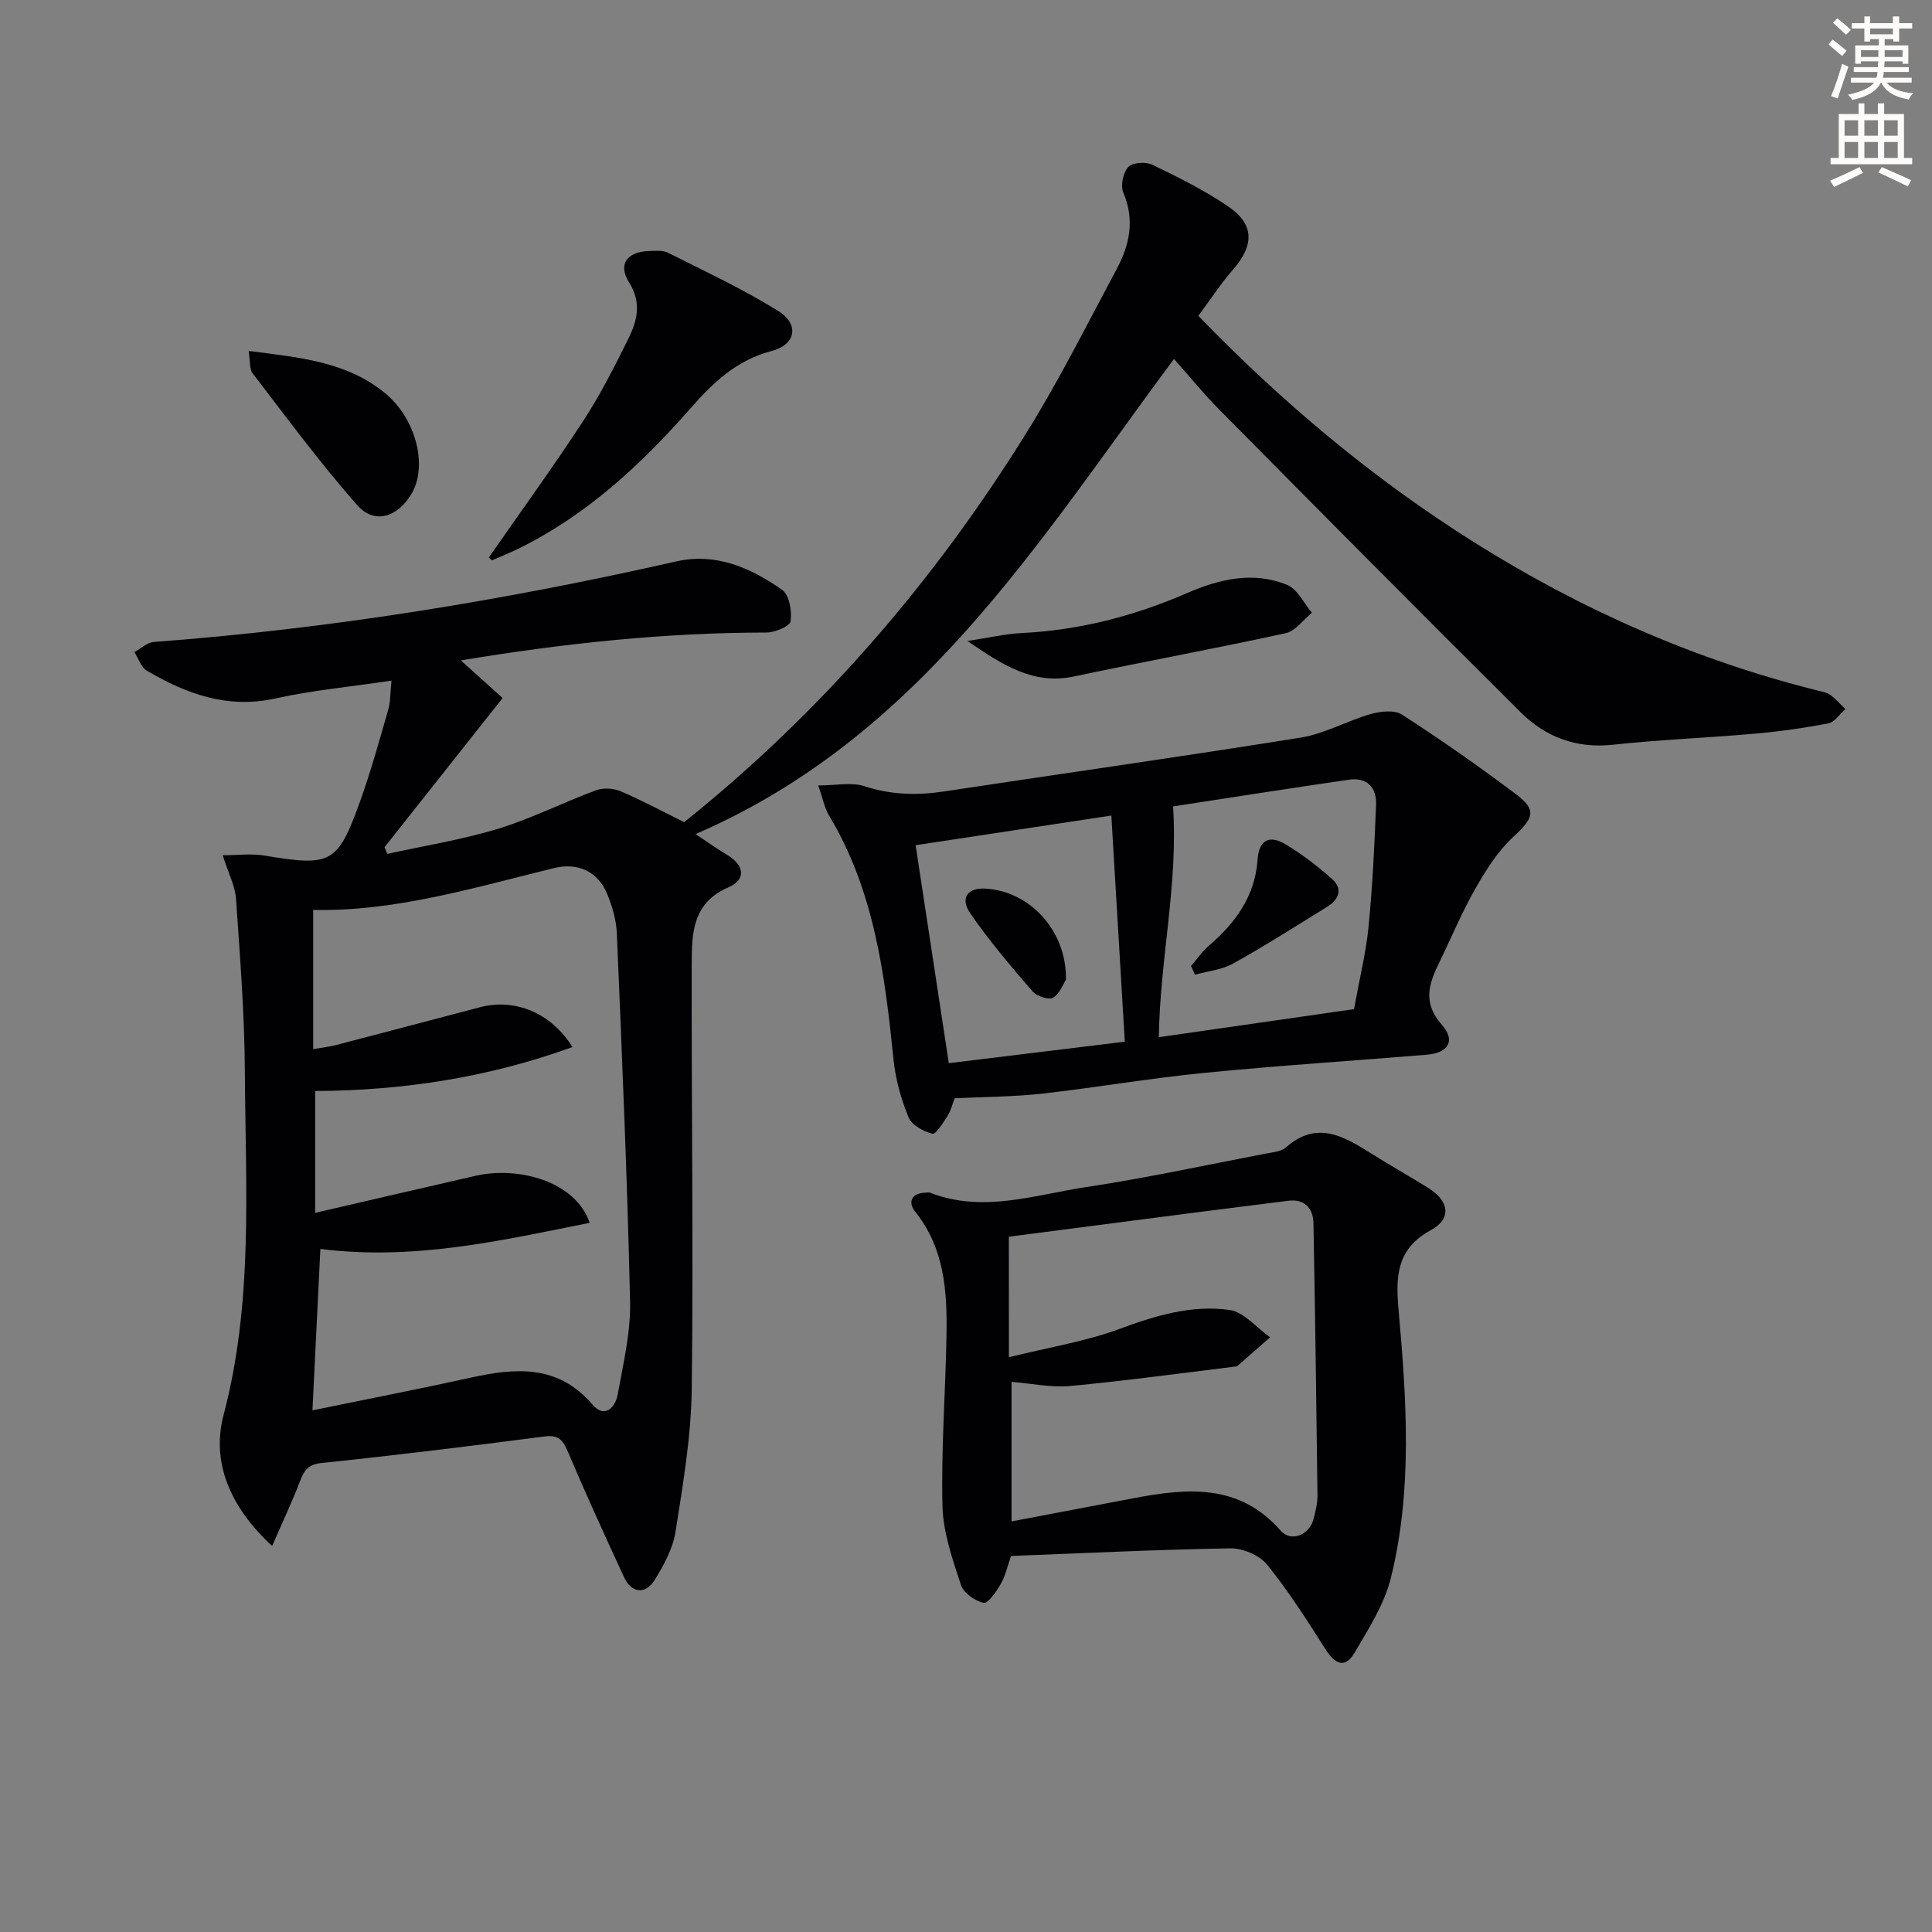 <svg enable-background="new 0 0 400 400" viewBox="0 0 400 400" xmlns="http://www.w3.org/2000/svg"><rect x="0" y="0" width="400" height="400" fill="#808080" stroke="none"/><path d="m378.6 9.2.8-1c.9.7 1.9 1.4 2.9 2.3l-.9 1.1c-1.1-.9-2-1.7-2.8-2.4zm.5 10.7c.9-2.1 1.6-4.3 2.3-6.7.4.2.8.4 1.3.6-.7 2.1-1.5 4.3-2.2 6.6zm.4-15.2.9-.9c1 .8 2 1.6 2.8 2.4l-1 1c-1-.9-1.9-1.8-2.7-2.5zm12.5-1.3h1.2v1.4h2.7v1.1h-2.7v2.7h-1.2v-.5h-1.8v1.3h4.9v3.8h-1.2v-.5h-3.7c0 .4-.1.9-.1 1.2h5.1v1h-5.2c0 .5-.1.9-.2 1.2h6v1h-5.2c1.1 1.3 2.9 2 5.5 2.2-.4.4-.7.8-.9 1.3-2.9-.5-4.8-1.6-5.7-3.5h-.1c-.8 1.7-2.7 2.9-5.9 3.6-.2-.4-.6-.8-.9-1.1 2.8-.6 4.6-1.4 5.4-2.5h-4.8v-1h5.3c.1-.3.2-.7.2-1.2h-4.9v-1h5c0-.4 0-.8.1-1.2h-3.6v.5h-1.2v-3.8h4.9v-1.3h-1.8v.5h-1.2v-2.7h-2.6v-1.1h2.6v-1.4h1.2v1.4h4.7v-1.4zm-6.7 8.4h3.6c0-.4 0-.9 0-1.4h-3.6zm1.9-4.7h4.7v-1.2h-4.7zm6.7 3.3h-3.7v1.4h3.7z" fill="#fcfbfa"/><path d="m384.7 21.4h1.3v2.2h2.8v-2.2h1.3v2.2h4.1v9.1h1.7v1.3h-16.9v-1.3h1.7v-9.1h4.1v-2.2zm.3 13.2.7 1.2c-1.8.9-3.8 1.9-6 2.9-.2-.4-.5-.8-.8-1.3 2.4-1 4.4-2 6.1-2.8zm-3.1-6.5h2.8v-3.2h-2.8zm0 4.6h2.8v-3.3h-2.8zm4.1-4.6h2.8v-3.2h-2.8zm0 4.6h2.8v-3.3h-2.8zm3.6 1.9c2.1.9 4.1 1.8 6.1 2.7l-.7 1.3c-2.2-1.1-4.2-2-6.1-2.9zm3.3-9.7h-2.8v3.2h2.8zm-2.8 7.8h2.8v-3.3h-2.8z" fill="#fcfbfa"/><g fill="#010103"><path d="m46.11 177.07c2.97 0 5.89-.39 8.65.07 13.77 2.29 15.13 1.72 19.77-11.17 2.25-6.24 4.01-12.66 5.85-19.03.48-1.67.41-3.5.67-6.02-8.48 1.26-16.39 2-24.09 3.7-9.89 2.18-18.37-.97-26.55-5.75-1.2-.7-1.74-2.54-2.59-3.86 1.34-.73 2.64-1.99 4.03-2.1 36.49-2.72 72.48-8.6 108.14-16.67 8.23-1.87 15.47 1.32 21.96 5.9 1.47 1.04 2.04 4.39 1.73 6.49-.15 1.04-3.25 2.33-5.02 2.33-20.82.02-41.42 2.15-63.25 5.77 3.35 3.02 5.9 5.32 8.65 7.79-8.13 10.27-16.29 20.58-24.45 30.89.2.46.39.92.59 1.38 7.64-1.69 15.42-2.92 22.88-5.19 6.93-2.11 13.49-5.45 20.31-7.98 1.49-.55 3.62-.43 5.1.2 4.41 1.88 8.64 4.16 13.16 6.4 28.44-22.77 51.88-49.99 71.03-80.88 6.74-10.86 12.47-22.36 18.52-33.64 2.68-5 3.78-10.17 1.37-15.82-.61-1.44-.05-4.14 1.02-5.3.86-.94 3.62-1.13 4.97-.48 5.38 2.59 10.79 5.28 15.71 8.63 5.46 3.71 5.42 8.02 1.05 13.04-2.58 2.97-4.75 6.3-7.22 9.62 17.47 18.05 36.17 33.71 56.98 46.81 22.25 14.01 46.02 24.51 71.58 30.85.8.2 1.7.37 2.33.85 1.12.85 2.06 1.92 3.07 2.91-1.16 1.02-2.19 2.69-3.5 2.95-5.05.97-10.16 1.69-15.28 2.14-9.77.87-19.59 1.23-29.34 2.29-7.59.82-13.94-1.6-19.09-6.7-20.9-20.76-41.63-41.69-62.36-62.63-3.25-3.28-6.18-6.89-9.43-10.55-28.03 37.72-52.59 78.3-99.06 98.38 2.47 1.63 4.47 3.06 6.57 4.32 3.54 2.13 3.97 5.1.23 6.71-7.46 3.2-7.57 9.54-7.59 15.8-.07 29.32.37 58.65.01 87.97-.12 9.9-1.82 19.82-3.36 29.64-.55 3.48-2.42 6.92-4.32 9.98-1.91 3.08-4.79 2.74-6.31-.52-4.06-8.73-8.03-17.51-11.81-26.37-1.03-2.42-2.13-3.15-4.81-2.8-15.3 1.99-30.62 3.87-45.96 5.47-2.69.28-3.59 1.33-4.45 3.56-1.67 4.38-3.69 8.64-5.86 13.63-8.82-8.14-12.6-17.45-10.05-27.12 6.2-23.48 4.53-47.23 4.41-70.95-.06-11.95-1.01-23.9-1.83-35.83-.15-2.66-1.53-5.23-2.76-9.11zm18.58 114.93c11.71-2.41 22.29-4.46 32.81-6.78 9.32-2.05 18.05-2.74 25.18 5.6 2.49 2.92 4.72.62 5.22-2.16 1.14-6.35 2.7-12.79 2.55-19.17-.57-25.43-1.67-50.85-2.74-76.26-.12-2.76-.95-5.61-2.02-8.19-1.92-4.63-6.05-6.52-11.01-5.31-16.55 4.06-32.92 9.03-49.84 8.66v28.82c2.05-.36 3.37-.49 4.64-.82 9.97-2.6 19.92-5.23 29.88-7.85 7.23-1.9 14.74 1.13 19.16 8.24-17.29 6.26-34.88 9.01-53.27 9.1v25.23c11.32-2.62 22.28-5.18 33.25-7.68 8.76-1.99 20.58 1.05 23.59 9.74-18.43 3.7-36.46 7.85-55.76 5.41-.53 10.76-1.06 21.64-1.64 33.42z"/><path d="m209.31 322.15c-.69 1.98-1.1 3.99-2.06 5.68-.91 1.6-2.66 4.21-3.58 4.02-1.8-.36-4.18-2.05-4.72-3.71-1.73-5.31-3.69-10.84-3.82-16.32-.29-11.79.63-23.6.83-35.41.16-9.04-.4-17.94-6.46-25.52-1.55-1.93-.9-3.84 2.09-3.96.33-.01.7-.1.99.01 10.93 4.26 21.64.44 32.31-1.17 12.44-1.87 24.75-4.55 37.11-6.92 1.46-.28 3.23-.4 4.24-1.29 6.31-5.59 11.85-2.4 17.5 1.16 3.93 2.48 8 4.76 11.95 7.22 4.37 2.71 4.9 6.38.56 8.74-7.13 3.88-7.31 9.56-6.69 16.54 1.65 18.56 2.94 37.24-1.62 55.56-1.36 5.44-4.62 10.49-7.51 15.43-1.94 3.31-4.03 2.33-5.96-.69-3.83-6.01-7.67-12.07-12.14-17.59-1.59-1.96-5.06-3.41-7.64-3.36-15.09.25-30.18 1-45.38 1.58zm-.43-41.15c8.33-2.06 15.86-3.26 22.87-5.85 7.47-2.76 14.96-5.04 22.79-3.94 3.01.42 5.63 3.7 8.42 5.67-2.26 1.98-4.52 3.97-6.79 5.94-.11.1-.32.1-.48.12-11.36 1.38-22.7 2.95-34.08 4.01-3.99.37-8.11-.53-12.18-.85v28.89c8.71-1.66 17.01-3.24 25.31-4.81 11.1-2.1 21.84-3.08 30.43 6.75 2.14 2.45 5.99.81 6.79-2.44.4-1.6.83-3.27.81-4.9-.22-18.77-.49-37.55-.83-56.32-.06-3.23-1.98-5.07-5.17-4.67-19.5 2.43-38.99 5-57.9 7.45.01 7.58.01 15.51.01 24.95z"/><path d="m197.64 227.38c-.46 1.2-.75 2.53-1.43 3.6-.92 1.43-2.46 3.93-3.17 3.75-1.86-.47-4.28-1.8-4.94-3.41-1.54-3.77-2.69-7.86-3.1-11.92-1.79-17.58-3.99-35-13.37-50.58-.91-1.51-1.23-3.38-2.23-6.2 3.68 0 6.88-.72 9.55.15 5.53 1.81 10.92 1.94 16.57 1.08 24.61-3.73 49.26-7.2 73.83-11.15 4.94-.79 9.55-3.48 14.43-4.86 2.04-.58 4.94-.9 6.51.12 8.06 5.22 15.95 10.72 23.61 16.5 4.36 3.28 3.61 4.92-.59 8.8-3.2 2.96-5.67 6.89-7.86 10.73-2.79 4.89-4.95 10.13-7.43 15.2-2.16 4.41-3.58 8.36.49 12.97 2.94 3.33 1.34 5.84-3.12 6.21-15.39 1.27-30.82 2.25-46.18 3.77-11.22 1.11-22.36 3.04-33.57 4.3-5.91.65-11.9.64-18 .94zm82.7-18.45c1.15-6.39 2.48-11.72 3.01-17.13.82-8.36 1.22-16.77 1.55-25.17.14-3.59-1.84-5.75-5.63-5.2-12.44 1.81-24.86 3.76-36.4 5.53 1.07 16.12-2.7 31.5-2.95 47.78 13.83-1.99 27.2-3.91 40.42-5.81zm-90.77-33.94c2.34 15.37 4.59 30.16 6.87 45.13 12.28-1.5 24.1-2.94 36.44-4.45-.94-15.71-1.85-31.11-2.79-46.82-13.85 2.1-26.62 4.04-40.52 6.14z"/><path d="m101.2 115.43c6.54-9.4 13.27-18.67 19.53-28.25 3.53-5.4 6.47-11.21 9.34-17 1.85-3.74 2.84-7.47.16-11.75-2.35-3.75-.38-6.31 4.14-6.46 1.32-.04 2.84-.19 3.94.36 7.68 3.87 15.51 7.51 22.79 12.04 4.48 2.78 3.67 7-1.35 8.3-7.22 1.87-12.11 6.54-16.77 11.85-10.28 11.7-21.57 22.19-35.74 29.12-1.77.86-3.6 1.59-5.4 2.38-.22-.2-.43-.39-.64-.59z"/><path d="m200.3 132.71c4.42-.67 7.86-1.48 11.33-1.65 11.93-.59 23.25-3.54 34.16-8.28 6.71-2.91 13.69-4.55 20.7-1.68 2.14.87 3.45 3.79 5.13 5.76-1.8 1.46-3.4 3.79-5.42 4.23-14.56 3.19-29.23 5.86-43.82 8.96-8.35 1.78-14.64-2.24-22.08-7.34z"/><path d="m51.47 72.65c10.54 1.38 20.3 2.18 28.3 8.79 6.38 5.27 8.89 15.12 5.36 20.92-2.9 4.76-7.63 6.24-11.17 2.23-7.67-8.69-14.56-18.07-21.64-27.27-.7-.9-.49-2.51-.85-4.67z"/><path d="m246.59 199.99c1.23-1.41 2.3-3.01 3.71-4.21 5.52-4.71 9.53-10.27 10.06-17.72.32-4.52 2.7-5.14 5.95-3.17 3.36 2.03 6.53 4.48 9.47 7.09 2.31 2.05 1.43 4.25-.96 5.73-6.47 4.01-12.9 8.1-19.55 11.8-2.32 1.29-5.22 1.55-7.86 2.29-.26-.61-.54-1.21-.82-1.81z"/><path d="m220.7 202.8c-.49.76-1.21 2.84-2.66 3.76-.85.54-3.41-.31-4.28-1.32-4.51-5.23-9.02-10.52-12.91-16.2-2.12-3.09-.49-5.24 3-5.07 9.22.43 16.97 8.55 16.85 18.83z"/></g></svg>
